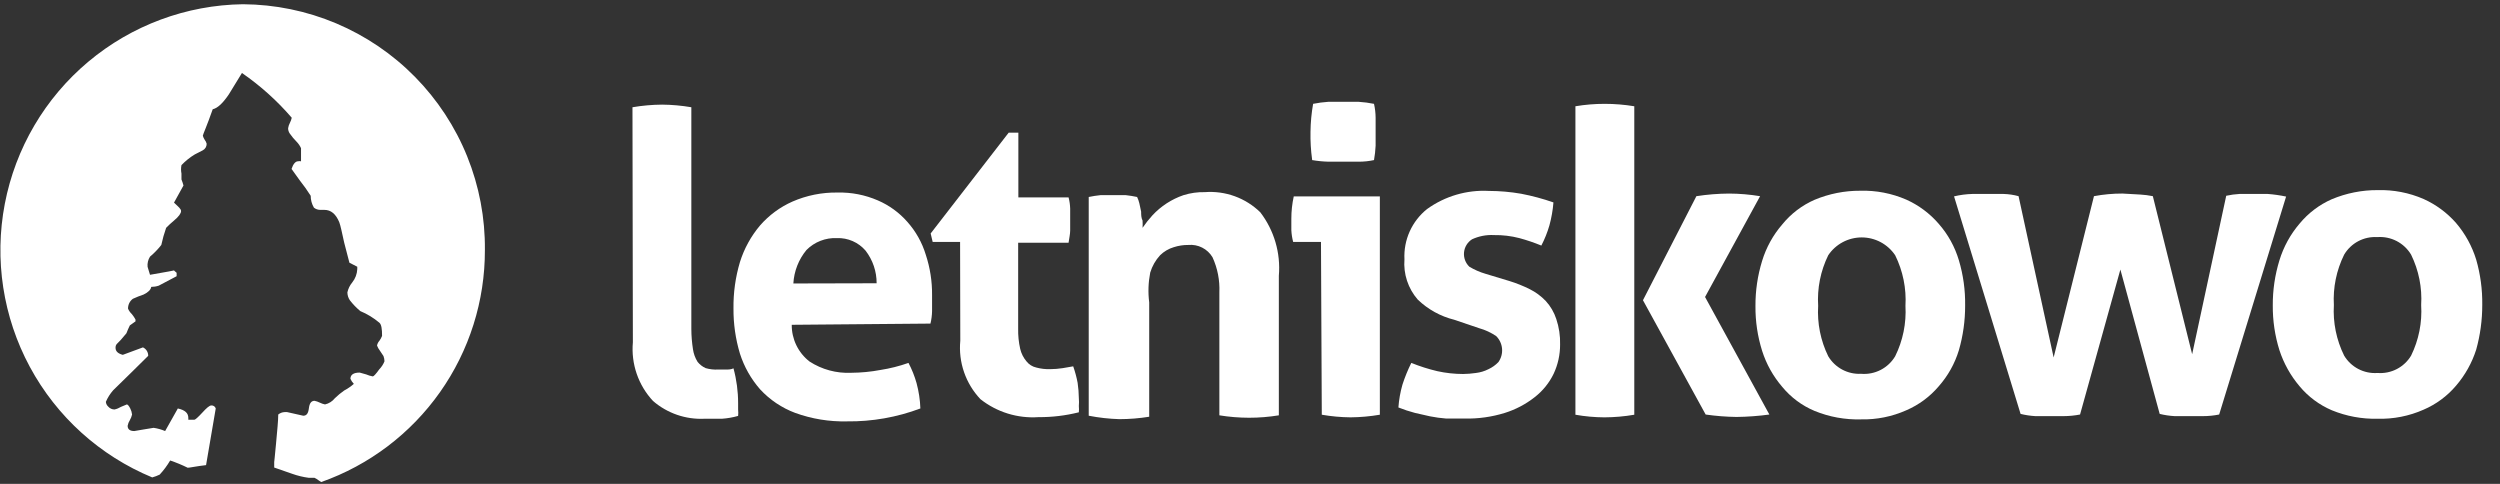 <svg xmlns="http://www.w3.org/2000/svg" width="186" height="36" viewBox="0 0 186 36" fill="none"><rect x="0" y="0" width="186" height="36" fill="#333333" stroke="none"/><path d="M47.056 7.979C47.785 7.855 48.522 7.79 49.261 7.784C49.99 7.791 50.718 7.856 51.436 7.979V24.479C51.438 24.982 51.478 25.483 51.556 25.979C51.603 26.315 51.721 26.637 51.901 26.924C52.062 27.125 52.267 27.284 52.501 27.389C52.803 27.476 53.117 27.511 53.431 27.494H54.001C54.196 27.494 54.391 27.494 54.571 27.404C54.801 28.25 54.917 29.123 54.916 29.999V30.479C54.933 30.634 54.933 30.79 54.916 30.944C54.525 31.056 54.122 31.127 53.716 31.154C53.266 31.154 52.831 31.154 52.426 31.154C51.024 31.224 49.649 30.752 48.586 29.834C48.043 29.253 47.629 28.564 47.371 27.812C47.112 27.06 47.015 26.262 47.086 25.469L47.056 7.979Z" fill="white"></path><path d="M58.906 24.165C58.901 24.691 59.018 25.211 59.247 25.684C59.476 26.158 59.811 26.572 60.226 26.895C61.148 27.493 62.234 27.787 63.331 27.735C64.061 27.73 64.789 27.66 65.506 27.525C66.216 27.415 66.914 27.239 67.591 27C67.844 27.477 68.045 27.98 68.191 28.5C68.358 29.117 68.454 29.751 68.476 30.39C66.731 31.046 64.88 31.372 63.016 31.35C61.703 31.381 60.396 31.167 59.161 30.72C58.166 30.347 57.272 29.746 56.551 28.965C55.874 28.192 55.364 27.288 55.051 26.31C54.724 25.22 54.562 24.087 54.571 22.95C54.556 21.782 54.718 20.619 55.051 19.5C55.364 18.499 55.874 17.571 56.551 16.77C57.213 16.012 58.032 15.408 58.951 15C60.01 14.537 61.156 14.307 62.311 14.325C63.342 14.3 64.365 14.5 65.311 14.91C66.15 15.271 66.898 15.814 67.501 16.5C68.135 17.209 68.606 18.049 68.881 18.96C69.199 19.928 69.356 20.941 69.346 21.96C69.346 22.35 69.346 22.755 69.346 23.145C69.34 23.458 69.3 23.77 69.226 24.075L58.906 24.165ZM65.221 21.075C65.225 20.195 64.934 19.34 64.396 18.645C64.133 18.34 63.806 18.098 63.437 17.937C63.068 17.776 62.668 17.7 62.266 17.715C61.848 17.696 61.43 17.765 61.04 17.918C60.65 18.07 60.296 18.302 60.001 18.6C59.419 19.305 59.077 20.177 59.026 21.09L65.221 21.075Z" fill="white"></path><path d="M71.431 18H69.391L69.241 17.37L75.046 9.87H75.766V14.685H79.501C79.573 14.96 79.614 15.242 79.621 15.525C79.621 15.78 79.621 16.035 79.621 16.32C79.621 16.605 79.621 16.905 79.621 17.16C79.621 17.415 79.546 17.73 79.501 18.06H75.751V24.45C75.74 24.955 75.791 25.458 75.901 25.95C75.981 26.292 76.14 26.611 76.366 26.88C76.549 27.116 76.809 27.28 77.101 27.345C77.438 27.436 77.787 27.476 78.136 27.465C78.447 27.463 78.758 27.438 79.066 27.39L79.846 27.255C79.987 27.656 80.098 28.067 80.176 28.485C80.231 28.863 80.262 29.244 80.266 29.625C80.283 29.82 80.283 30.016 80.266 30.21C80.281 30.365 80.281 30.521 80.266 30.675C79.285 30.921 78.277 31.042 77.266 31.035C75.71 31.142 74.17 30.666 72.946 29.7C72.4 29.124 71.984 28.438 71.725 27.688C71.466 26.937 71.371 26.14 71.446 25.35L71.431 18Z" fill="white"></path><path d="M81.001 14.655C81.288 14.595 81.579 14.55 81.871 14.52C82.171 14.52 82.501 14.52 82.846 14.52C83.191 14.52 83.521 14.52 83.761 14.52C84.043 14.55 84.323 14.596 84.601 14.655C84.673 14.804 84.728 14.96 84.766 15.12L84.901 15.75C84.901 15.96 84.901 16.2 85.006 16.41C85.017 16.59 85.017 16.77 85.006 16.95C85.228 16.623 85.474 16.312 85.741 16.02C86.376 15.337 87.169 14.822 88.051 14.52C88.565 14.359 89.102 14.283 89.641 14.295C90.396 14.238 91.154 14.342 91.865 14.6C92.576 14.859 93.225 15.266 93.766 15.795C94.799 17.143 95.291 18.828 95.146 20.52V30.9C94.412 31.02 93.67 31.081 92.926 31.08C92.187 31.078 91.45 31.018 90.721 30.9V21.75C90.76 20.852 90.585 19.958 90.211 19.14C90.028 18.833 89.762 18.584 89.443 18.422C89.125 18.26 88.767 18.192 88.411 18.225C88.044 18.222 87.68 18.278 87.331 18.39C86.947 18.504 86.597 18.71 86.311 18.99C85.972 19.359 85.72 19.8 85.576 20.28C85.433 21.011 85.407 21.761 85.501 22.5V31.005C84.767 31.124 84.025 31.184 83.281 31.185C82.515 31.162 81.753 31.076 81.001 30.93V14.655Z" fill="white"></path><path d="M98.281 18H96.211C96.136 17.716 96.091 17.424 96.076 17.13C96.076 16.83 96.076 16.545 96.076 16.275C96.075 15.715 96.136 15.157 96.256 14.61H102.661V30.855C101.943 30.978 101.215 31.043 100.486 31.05C99.767 31.043 99.05 30.978 98.341 30.855L98.281 18ZM97.621 11.865C97.527 11.184 97.487 10.497 97.501 9.81C97.509 9.111 97.574 8.414 97.696 7.725C98.068 7.65 98.444 7.6 98.821 7.575H99.931H101.086C101.469 7.599 101.85 7.649 102.226 7.725C102.303 8.065 102.344 8.412 102.346 8.76C102.346 9.12 102.346 9.465 102.346 9.81C102.346 10.155 102.346 10.485 102.346 10.845C102.329 11.202 102.289 11.558 102.226 11.91C101.857 11.99 101.48 12.03 101.101 12.03H98.851C98.439 12.02 98.028 11.98 97.621 11.91V11.865Z" fill="white"></path><path d="M108.196 23.79C107.175 23.537 106.238 23.019 105.481 22.29C105.124 21.881 104.853 21.405 104.683 20.89C104.513 20.375 104.448 19.831 104.491 19.29C104.455 18.579 104.589 17.87 104.881 17.22C105.173 16.571 105.615 16 106.171 15.555C107.506 14.592 109.131 14.115 110.776 14.205C111.58 14.207 112.383 14.277 113.176 14.415C113.99 14.571 114.793 14.786 115.576 15.06C115.53 15.638 115.43 16.211 115.276 16.77C115.126 17.289 114.925 17.791 114.676 18.27C114.143 18.051 113.597 17.866 113.041 17.715C112.423 17.555 111.788 17.48 111.151 17.49C110.588 17.459 110.026 17.568 109.516 17.805C109.35 17.912 109.21 18.055 109.108 18.223C109.005 18.392 108.942 18.581 108.923 18.778C108.905 18.974 108.931 19.172 108.999 19.357C109.068 19.542 109.178 19.709 109.321 19.845C109.697 20.07 110.1 20.247 110.521 20.37L112.306 20.91C112.821 21.069 113.323 21.27 113.806 21.51C114.254 21.733 114.66 22.032 115.006 22.395C115.358 22.779 115.624 23.235 115.786 23.73C115.992 24.343 116.089 24.988 116.071 25.635C116.074 26.387 115.91 27.13 115.591 27.81C115.261 28.491 114.778 29.086 114.181 29.55C113.518 30.072 112.766 30.468 111.961 30.72C110.99 31.021 109.977 31.163 108.961 31.14C108.451 31.14 108.001 31.14 107.596 31.14C107.193 31.109 106.792 31.054 106.396 30.975L105.271 30.72C104.853 30.61 104.442 30.475 104.041 30.315C104.082 29.741 104.183 29.173 104.341 28.62C104.52 28.064 104.741 27.523 105.001 27C105.629 27.253 106.276 27.459 106.936 27.615C107.566 27.754 108.21 27.824 108.856 27.825C109.172 27.821 109.487 27.796 109.801 27.75C110.13 27.712 110.45 27.616 110.746 27.465C111.021 27.338 111.271 27.16 111.481 26.94C111.687 26.65 111.784 26.297 111.753 25.942C111.723 25.588 111.568 25.256 111.316 25.005C110.93 24.743 110.504 24.546 110.056 24.42L108.196 23.79Z" fill="white"></path><path d="M117.211 7.906C117.929 7.785 118.657 7.725 119.386 7.726C120.124 7.726 120.862 7.786 121.591 7.906V30.856C120.857 30.982 120.115 31.047 119.371 31.051C118.646 31.047 117.924 30.982 117.211 30.856V7.906ZM122.236 22.336L126.211 14.596C127.015 14.471 127.827 14.406 128.641 14.401C129.415 14.405 130.187 14.47 130.951 14.596L126.856 22.096L131.641 30.841C130.83 30.951 130.014 31.011 129.196 31.021C128.428 31.01 127.661 30.95 126.901 30.841L122.236 22.336Z" fill="white"></path><path d="M138.466 31.201C137.279 31.236 136.099 31.021 135.001 30.571C134.068 30.18 133.244 29.567 132.601 28.786C131.925 28.001 131.415 27.088 131.101 26.101C130.763 25.023 130.596 23.9 130.606 22.771C130.599 21.632 130.766 20.499 131.101 19.411C131.406 18.411 131.917 17.486 132.601 16.696C133.244 15.903 134.067 15.276 135.001 14.866C136.079 14.415 137.237 14.185 138.406 14.191C139.58 14.158 140.748 14.383 141.826 14.851C142.753 15.267 143.577 15.881 144.241 16.651C144.931 17.436 145.443 18.363 145.741 19.366C146.066 20.455 146.223 21.588 146.206 22.726C146.21 23.852 146.054 24.973 145.741 26.056C145.44 27.048 144.928 27.964 144.241 28.741C143.585 29.515 142.758 30.125 141.826 30.526C140.77 30.996 139.622 31.227 138.466 31.201ZM138.466 27.811C138.968 27.853 139.473 27.753 139.921 27.522C140.369 27.292 140.743 26.939 141.001 26.506C141.576 25.343 141.839 24.051 141.766 22.756C141.842 21.456 141.578 20.158 141.001 18.991C140.726 18.582 140.356 18.248 139.922 18.016C139.487 17.785 139.003 17.664 138.511 17.664C138.019 17.664 137.534 17.785 137.1 18.016C136.666 18.248 136.295 18.582 136.021 18.991C135.448 20.159 135.19 21.457 135.271 22.756C135.193 24.049 135.451 25.341 136.021 26.506C136.271 26.925 136.631 27.268 137.062 27.498C137.493 27.728 137.978 27.836 138.466 27.811Z" fill="white"></path><path d="M145.381 14.61C145.828 14.502 146.286 14.442 146.746 14.43C147.166 14.43 147.526 14.43 147.826 14.43C148.126 14.43 148.636 14.43 149.056 14.43C149.436 14.44 149.814 14.495 150.181 14.595L152.791 26.595L155.791 14.595C156.488 14.464 157.196 14.399 157.906 14.4L159.241 14.475C159.553 14.493 159.864 14.533 160.171 14.595L163.096 26.355L165.631 14.565C165.957 14.493 166.288 14.448 166.621 14.43C166.921 14.43 167.296 14.43 167.686 14.43H168.721C169.18 14.464 169.636 14.53 170.086 14.625L165.106 30.84C164.711 30.92 164.309 30.96 163.906 30.96H161.791C161.417 30.939 161.045 30.884 160.681 30.795L157.756 20.055L154.756 30.84C154.351 30.919 153.939 30.959 153.526 30.96H151.426C151.057 30.938 150.69 30.883 150.331 30.795L145.381 14.61Z" fill="white"></path><path d="M176.895 31.155C175.729 31.182 174.57 30.967 173.49 30.525C172.56 30.128 171.737 29.517 171.09 28.74C170.42 27.951 169.911 27.039 169.59 26.055C169.253 24.977 169.086 23.854 169.095 22.725C169.088 21.586 169.255 20.453 169.59 19.365C169.898 18.361 170.408 17.432 171.09 16.635C171.738 15.851 172.56 15.229 173.49 14.82C174.569 14.369 175.727 14.139 176.895 14.145C178.07 14.112 179.237 14.337 180.315 14.805C181.238 15.221 182.062 15.829 182.73 16.59C183.412 17.388 183.922 18.317 184.23 19.32C184.543 20.412 184.695 21.544 184.68 22.68C184.682 23.805 184.531 24.925 184.23 26.01C183.915 26.996 183.405 27.909 182.73 28.695C182.074 29.469 181.248 30.08 180.315 30.48C179.24 30.956 178.071 31.187 176.895 31.155ZM176.895 27.75C177.389 27.787 177.884 27.686 178.323 27.458C178.763 27.23 179.131 26.884 179.385 26.46C179.958 25.291 180.216 23.994 180.135 22.695C180.214 21.401 179.955 20.109 179.385 18.945C179.128 18.515 178.756 18.165 178.311 17.934C177.866 17.704 177.365 17.602 176.865 17.64C176.375 17.61 175.886 17.716 175.452 17.946C175.018 18.176 174.656 18.522 174.405 18.945C173.83 20.108 173.567 21.4 173.64 22.695C173.564 23.995 173.828 25.292 174.405 26.46C174.659 26.882 175.024 27.226 175.461 27.454C175.898 27.681 176.389 27.784 176.88 27.75H176.895Z" fill="white"></path><path d="M18.076 0.315C13.864 0.373 9.802 1.883 6.574 4.588C3.346 7.294 1.15 11.031 0.357 15.167C-0.436 19.304 0.222 23.587 2.22 27.295C4.218 31.003 7.435 33.908 11.326 35.52C11.517 35.468 11.703 35.397 11.881 35.31C12.178 34.989 12.44 34.637 12.661 34.26C13.107 34.411 13.543 34.592 13.966 34.8C14.116 34.8 14.566 34.695 15.331 34.605L16.051 30.39C16.03 30.32 15.986 30.259 15.926 30.218C15.866 30.177 15.793 30.159 15.721 30.165C15.586 30.165 15.376 30.345 15.061 30.69C14.746 31.035 14.521 31.23 14.461 31.23H14.011V31.095C14.011 30.735 13.771 30.51 13.231 30.39L12.286 32.07C12.012 31.955 11.725 31.875 11.431 31.83L10.696 31.95L9.991 32.07C9.661 32.07 9.496 31.935 9.496 31.68C9.523 31.531 9.579 31.388 9.661 31.26C9.737 31.129 9.792 30.988 9.826 30.84C9.809 30.683 9.763 30.53 9.691 30.39C9.586 30.18 9.496 30.09 9.436 30.09L9.001 30.27C8.853 30.362 8.691 30.428 8.521 30.465C8.433 30.465 8.346 30.447 8.266 30.41C8.185 30.374 8.114 30.321 8.056 30.255C7.952 30.163 7.887 30.034 7.876 29.895C8.011 29.584 8.193 29.295 8.416 29.04C9.301 28.17 10.156 27.345 11.026 26.475C11.029 26.343 10.994 26.214 10.925 26.102C10.856 25.99 10.755 25.901 10.636 25.845L9.136 26.4C8.791 26.31 8.596 26.145 8.596 25.875C8.596 25.605 8.731 25.575 8.986 25.29L9.406 24.795C9.481 24.596 9.566 24.401 9.661 24.21L10.081 23.91V23.775C10.081 23.775 9.976 23.565 9.796 23.355C9.681 23.244 9.589 23.112 9.526 22.965C9.522 22.823 9.553 22.681 9.616 22.553C9.678 22.425 9.771 22.314 9.886 22.23C10.145 22.111 10.411 22.006 10.681 21.915C11.026 21.75 11.221 21.555 11.251 21.345C11.439 21.344 11.627 21.314 11.806 21.255L13.141 20.55V20.295C12.976 20.16 12.931 20.115 12.961 20.115C12.991 20.115 12.406 20.235 11.161 20.445C11.026 20.025 10.981 19.83 10.981 19.86C10.952 19.592 11.016 19.322 11.161 19.095C11.47 18.835 11.752 18.543 12.001 18.225C12.094 17.793 12.214 17.367 12.361 16.95C12.546 16.759 12.741 16.579 12.946 16.41C13.306 16.11 13.471 15.87 13.471 15.705C13.471 15.54 13.291 15.405 12.946 15.075L13.651 13.8C13.609 13.647 13.559 13.497 13.501 13.35C13.501 13.095 13.501 12.96 13.501 12.915C13.459 12.707 13.459 12.493 13.501 12.285C13.795 11.978 14.127 11.71 14.491 11.49L15.076 11.19C15.168 11.144 15.245 11.074 15.298 10.986C15.351 10.898 15.378 10.797 15.376 10.695C15.347 10.586 15.296 10.484 15.226 10.395C15.165 10.303 15.119 10.202 15.091 10.095C15.091 10.02 15.391 9.375 15.826 8.13C16.201 8.04 16.591 7.665 17.026 7.02L18.001 5.43C19.373 6.377 20.618 7.496 21.706 8.76C21.679 8.891 21.633 9.017 21.571 9.135C21.504 9.262 21.459 9.399 21.436 9.54C21.435 9.679 21.477 9.815 21.556 9.93C21.711 10.155 21.887 10.366 22.081 10.56C22.212 10.695 22.319 10.853 22.396 11.025V12C22.322 11.983 22.245 11.983 22.171 12C21.991 12 21.811 12.195 21.691 12.57L22.306 13.425C22.595 13.791 22.866 14.171 23.116 14.565C23.115 14.876 23.198 15.182 23.356 15.45C23.492 15.559 23.662 15.617 23.836 15.615H24.136C24.616 15.615 24.991 15.915 25.246 16.545C25.336 16.785 25.441 17.295 25.606 18.045C25.696 18.375 25.816 18.87 25.996 19.545L26.581 19.845V20.025C26.564 20.386 26.433 20.733 26.206 21.015C26.029 21.228 25.906 21.48 25.846 21.75C25.847 21.958 25.91 22.162 26.026 22.335C26.255 22.633 26.517 22.904 26.806 23.145C27.323 23.36 27.803 23.654 28.231 24.015C28.381 24.15 28.426 24.48 28.426 24.99C28.378 25.118 28.312 25.239 28.231 25.35C28.139 25.451 28.076 25.576 28.051 25.71C28.102 25.844 28.173 25.971 28.261 26.085L28.531 26.49C28.577 26.615 28.603 26.747 28.606 26.88C28.517 27.104 28.384 27.308 28.216 27.48C27.961 27.84 27.796 28.005 27.736 28.005C27.566 27.974 27.399 27.924 27.241 27.855L26.761 27.72C26.296 27.72 26.071 27.885 26.071 28.185C26.134 28.323 26.22 28.45 26.326 28.56C26.107 28.753 25.865 28.919 25.606 29.055C25.361 29.226 25.13 29.417 24.916 29.625C24.731 29.859 24.472 30.024 24.181 30.09C24.046 30.062 23.915 30.016 23.791 29.955C23.667 29.893 23.536 29.848 23.401 29.82C23.161 29.82 23.026 30 22.981 30.375C22.936 30.75 22.816 30.93 22.561 30.93L21.961 30.795L21.361 30.66H21.181C21.005 30.665 20.837 30.729 20.701 30.84C20.701 31.305 20.626 32.01 20.536 33.015C20.446 34.02 20.401 34.365 20.401 34.38V34.785L21.736 35.25C22.139 35.394 22.556 35.495 22.981 35.55H23.206C23.296 35.55 23.371 35.55 23.401 35.55C23.513 35.602 23.619 35.668 23.716 35.745L23.896 35.865C27.466 34.605 30.555 32.267 32.738 29.174C34.92 26.081 36.086 22.385 36.076 18.6C36.1 16.216 35.652 13.851 34.76 11.64C33.867 9.43 32.547 7.417 30.874 5.718C29.202 4.019 27.21 2.668 25.014 1.74C22.818 0.813 20.46 0.329 18.076 0.315Z" fill="white"></path></svg>